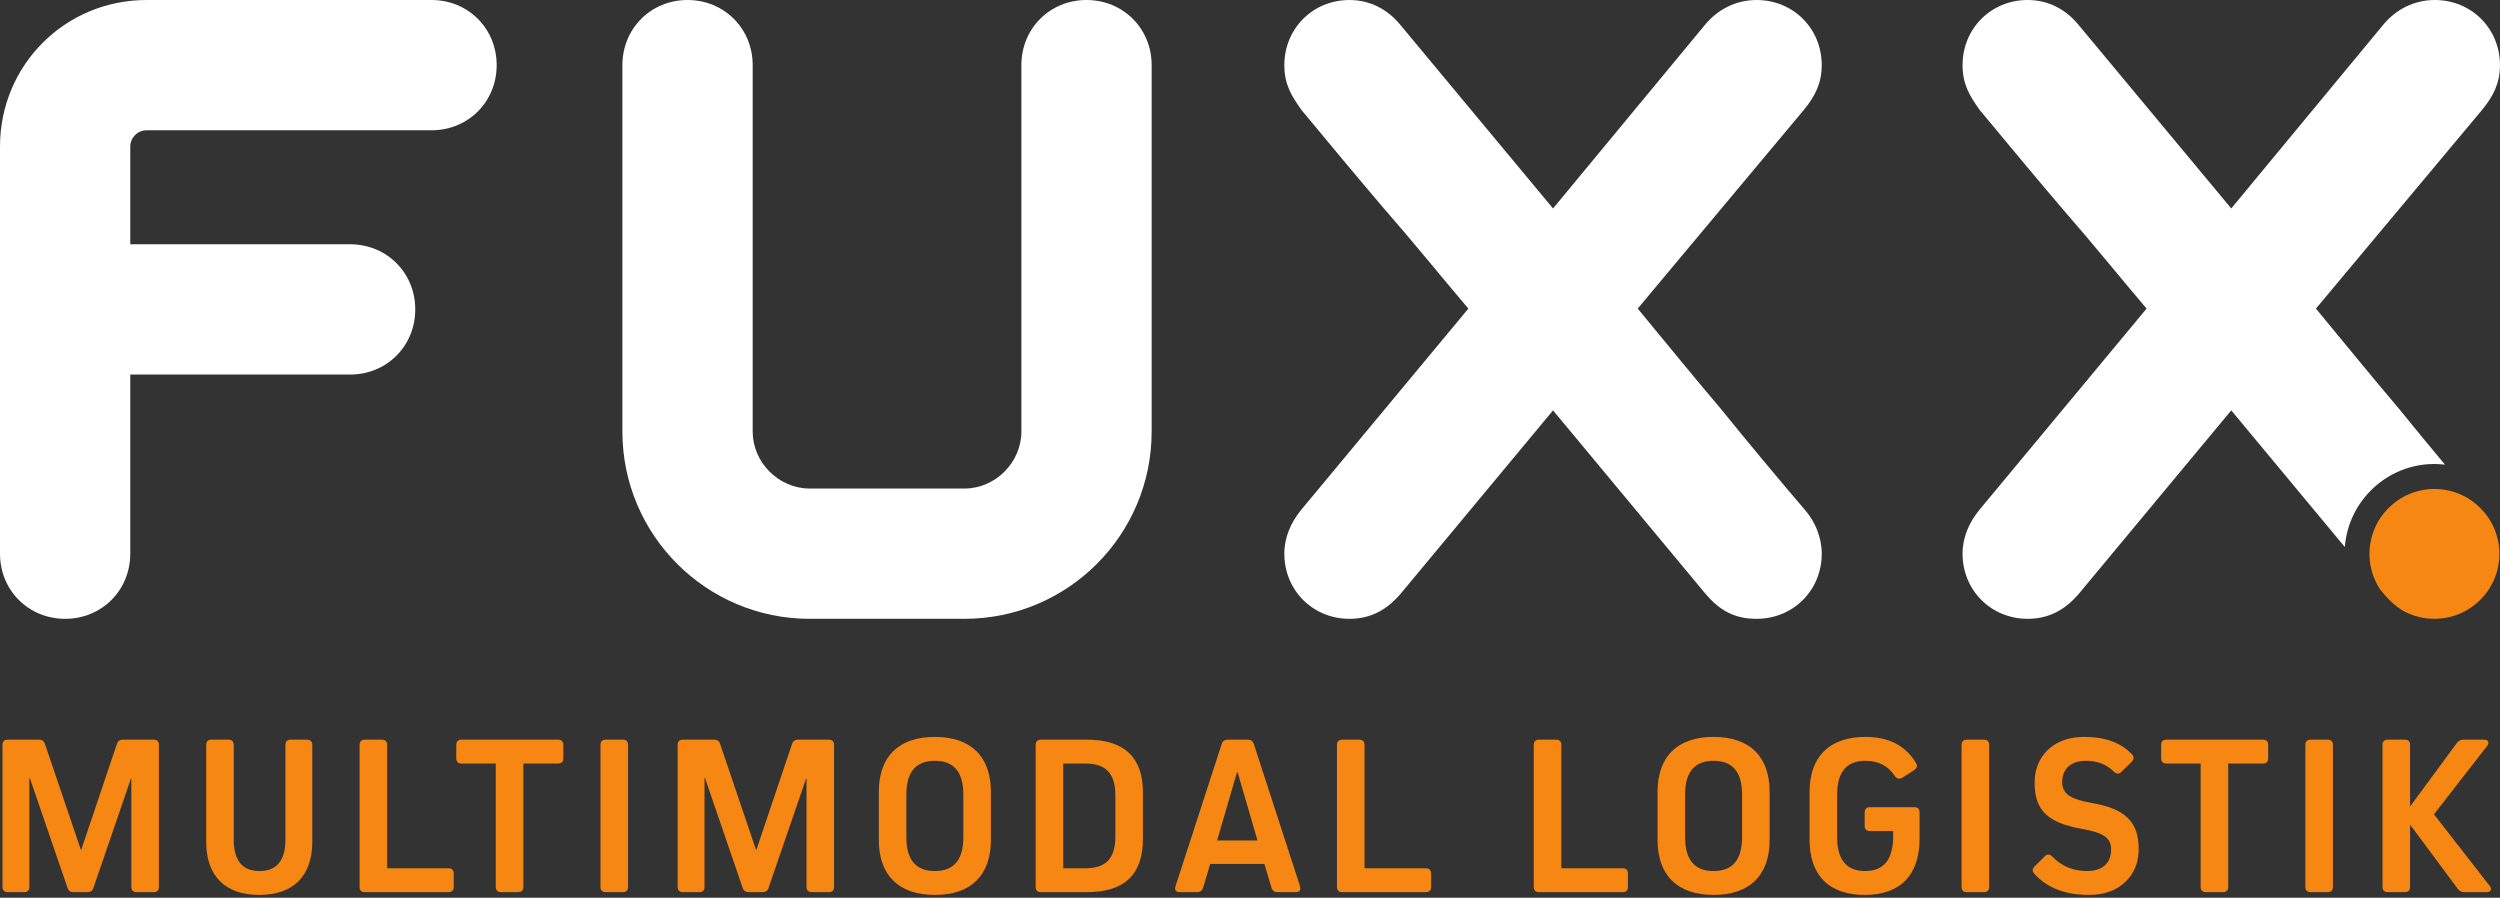 <?xml version="1.0" encoding="utf-8"?>
<svg xmlns="http://www.w3.org/2000/svg" fill="none" height="172" viewBox="0 0 479 172" width="479">
  <rect x="0" y="0" width="479" height="172" fill="#333333" stroke="none"/>
  <g clip-path="url(#clip0_807_240)">
    <path d="M29.434 141.717C30.094 141.717 30.448 142.071 30.448 142.729V169.926C30.448 170.586 30.094 170.938 29.434 170.938H26.178C25.517 170.938 25.166 170.586 25.166 169.926V149.199H25.077L17.905 170.102C17.729 170.674 17.333 170.938 16.761 170.938H14.076C13.505 170.938 13.109 170.674 12.932 170.102L5.715 149.067H5.627V169.926C5.627 170.586 5.276 170.938 4.615 170.938H1.49C0.831 170.938 0.479 170.586 0.479 169.926V142.729C0.479 142.071 0.831 141.717 1.49 141.717H7.476C8.048 141.717 8.444 141.981 8.62 142.553L15.485 162.798H15.573L22.394 142.553C22.57 141.981 22.965 141.717 23.537 141.717H29.434Z" fill="#F68712"/>
    <path d="M59.838 161.257C59.838 167.815 56.228 171.467 49.672 171.467C43.115 171.467 39.506 167.815 39.506 161.257V142.729C39.506 142.071 39.859 141.719 40.519 141.719H43.775C44.435 141.719 44.787 142.071 44.787 142.729V160.862C44.787 164.865 46.416 166.891 49.715 166.891C53.016 166.891 54.688 164.865 54.688 160.862V142.729C54.688 142.071 55.04 141.719 55.701 141.719H58.825C59.484 141.719 59.838 142.071 59.838 142.729V161.257Z" fill="#F68712"/>
    <path d="M86.94 169.927C86.94 170.587 86.588 170.939 85.928 170.939H69.911C69.25 170.939 68.897 170.587 68.897 169.927V142.731C68.897 142.071 69.25 141.719 69.911 141.719H73.167C73.827 141.719 74.179 142.071 74.179 142.731V166.362H85.928C86.588 166.362 86.94 166.715 86.94 167.375V169.927Z" fill="#F68712"/>
    <path d="M100.272 146.295V169.927C100.272 170.587 99.919 170.938 99.259 170.938H96.003C95.343 170.938 94.991 170.587 94.991 169.927V146.295H88.434C87.774 146.295 87.422 145.943 87.422 145.283V142.729C87.422 142.071 87.774 141.717 88.434 141.717H106.917C107.578 141.717 107.929 142.071 107.929 142.729V145.283C107.929 145.943 107.578 146.295 106.917 146.295H100.272Z" fill="#F68712"/>
    <path d="M120.335 169.927C120.335 170.587 119.983 170.939 119.323 170.939H116.067C115.407 170.939 115.054 170.587 115.054 169.927V142.731C115.054 142.071 115.407 141.719 116.067 141.719H119.323C119.983 141.719 120.335 142.071 120.335 142.731V169.927Z" fill="#F68712"/>
    <path d="M158.794 141.717C159.454 141.717 159.807 142.071 159.807 142.729V169.926C159.807 170.586 159.454 170.938 158.794 170.938H155.538C154.876 170.938 154.526 170.586 154.526 169.926V149.199H154.436L147.264 170.102C147.088 170.674 146.692 170.938 146.12 170.938H143.435C142.864 170.938 142.468 170.674 142.291 170.102L135.075 149.067H134.987V169.926C134.987 170.586 134.635 170.938 133.975 170.938H130.85C130.19 170.938 129.838 170.586 129.838 169.926V142.729C129.838 142.071 130.19 141.717 130.85 141.717H136.835C137.407 141.717 137.803 141.981 137.979 142.553L144.844 162.798H144.932L151.754 142.553C151.93 141.981 152.324 141.717 152.896 141.717H158.794Z" fill="#F68712"/>
    <path d="M173.661 160.421C173.661 164.733 175.466 166.891 179.118 166.891C182.77 166.891 184.576 164.733 184.576 160.421V152.236C184.576 147.923 182.77 145.767 179.118 145.767C175.466 145.767 173.661 147.923 173.661 152.236V160.421ZM168.381 151.752C168.381 144.931 172.209 141.191 179.118 141.191C186.026 141.191 189.856 144.931 189.856 151.752V160.905C189.856 167.727 186.026 171.467 179.118 171.467C172.209 171.467 168.381 167.727 168.381 160.905V151.752Z" fill="#F68712"/>
    <path d="M213.704 152.324C213.704 148.232 211.899 146.296 207.983 146.296H203.715V166.362H207.983C211.899 166.362 213.704 164.469 213.704 160.29V152.324ZM208.247 141.719C215.42 141.719 218.986 145.107 218.986 151.84V160.774C218.986 167.551 215.42 170.939 208.247 170.939H199.447C198.787 170.939 198.434 170.587 198.434 169.927V142.731C198.434 142.072 198.787 141.719 199.447 141.719H208.247Z" fill="#F68712"/>
    <path d="M237.111 147.923H237.023L233.194 161.038H240.939L237.111 147.923ZM249.082 169.795C249.302 170.543 249.036 170.939 248.246 170.939H244.768C244.195 170.939 243.8 170.674 243.624 170.103L242.259 165.526H231.874L230.51 170.103C230.334 170.674 229.938 170.939 229.366 170.939H226.066C225.274 170.939 225.01 170.543 225.23 169.795L234.075 142.555C234.25 141.983 234.646 141.719 235.219 141.719H239.091C239.663 141.719 240.059 141.983 240.236 142.555L249.082 169.795Z" fill="#F68712"/>
    <path d="M274.206 169.927C274.206 170.587 273.852 170.939 273.192 170.939H257.175C256.514 170.939 256.163 170.587 256.163 169.927V142.731C256.163 142.071 256.514 141.719 257.175 141.719H260.431C261.091 141.719 261.444 142.071 261.444 142.731V166.362H273.192C273.852 166.362 274.206 166.715 274.206 167.375V169.927Z" fill="#F68712"/>
    <path d="M311.912 169.927C311.912 170.587 311.56 170.939 310.9 170.939H294.882C294.221 170.939 293.869 170.587 293.869 169.927V142.731C293.869 142.071 294.221 141.719 294.882 141.719H298.138C298.798 141.719 299.15 142.071 299.15 142.731V166.362H310.9C311.56 166.362 311.912 166.715 311.912 167.375V169.927Z" fill="#F68712"/>
    <path d="M322.866 160.421C322.866 164.733 324.67 166.891 328.324 166.891C331.976 166.891 333.78 164.733 333.78 160.421V152.236C333.78 147.923 331.976 145.767 328.324 145.767C324.67 145.767 322.866 147.923 322.866 152.236V160.421ZM317.585 151.752C317.585 144.931 321.414 141.191 328.324 141.191C335.232 141.191 339.061 144.931 339.061 151.752V160.905C339.061 167.727 335.232 171.467 328.324 171.467C321.414 171.467 317.585 167.727 317.585 160.905V151.752Z" fill="#F68712"/>
    <path d="M367.791 160.686C367.791 167.681 364.095 171.467 357.273 171.467C350.452 171.467 346.712 167.726 346.712 160.905V151.752C346.712 144.931 350.54 141.191 357.449 141.191C361.895 141.191 365.107 142.863 367.088 146.163C367.439 146.735 367.308 147.175 366.735 147.571L364.447 149.023C363.873 149.331 363.435 149.243 363.039 148.671C361.763 146.735 359.915 145.767 357.405 145.767C353.797 145.767 351.992 147.923 351.992 152.279V160.377C351.992 164.733 353.797 166.89 357.363 166.89C360.927 166.89 362.731 164.69 362.731 160.245V159.232H358.285C357.625 159.232 357.273 158.88 357.273 158.22V155.668C357.273 155.008 357.625 154.656 358.285 154.656H366.779C367.439 154.656 367.791 155.008 367.791 155.668V160.686Z" fill="#F68712"/>
    <path d="M381.121 169.927C381.121 170.587 380.768 170.939 380.108 170.939H376.852C376.192 170.939 375.84 170.587 375.84 169.927V142.731C375.84 142.071 376.192 141.719 376.852 141.719H380.108C380.768 141.719 381.121 142.071 381.121 142.731V169.927Z" fill="#F68712"/>
    <path d="M408.491 144.535C408.931 145.019 408.888 145.504 408.404 145.987L406.467 147.88C405.983 148.363 405.499 148.32 405.016 147.836C403.607 146.471 401.847 145.767 399.69 145.767C396.83 145.767 395.114 147.264 395.114 149.86C395.114 152.016 396.566 153.117 400.835 153.864C407.303 154.964 409.768 157.562 409.768 162.665C409.768 165.305 408.888 167.419 407.128 169.047C405.41 170.674 403.076 171.467 400.219 171.467C395.686 171.467 392.208 170.103 389.79 167.419C389.35 166.935 389.35 166.495 389.834 166.01L391.77 164.074C392.252 163.59 392.738 163.633 393.222 164.119C394.982 165.965 397.226 166.891 399.91 166.891C402.771 166.891 404.487 165.395 404.487 162.798C404.487 160.553 403.123 159.541 398.766 158.792C392.295 157.605 389.834 155.229 389.834 149.992C389.834 147.351 390.714 145.239 392.43 143.611C394.188 141.983 396.522 141.191 399.382 141.191C403.343 141.191 406.379 142.29 408.491 144.535Z" fill="#F68712"/>
    <path d="M426.927 146.295V169.927C426.927 170.587 426.574 170.938 425.914 170.938H422.657C421.997 170.938 421.646 170.587 421.646 169.927V146.295H415.088C414.428 146.295 414.076 145.943 414.076 145.283V142.729C414.076 142.071 414.428 141.717 415.088 141.717H433.571C434.232 141.717 434.583 142.071 434.583 142.729V145.283C434.583 145.943 434.232 146.295 433.571 146.295H426.927Z" fill="#F68712"/>
    <path d="M446.99 169.927C446.99 170.587 446.636 170.939 445.976 170.939H442.72C442.06 170.939 441.707 170.587 441.707 169.927V142.731C441.707 142.071 442.06 141.719 442.72 141.719H445.976C446.636 141.719 446.99 142.071 446.99 142.731V169.927Z" fill="#F68712"/>
    <path d="M461.772 158V169.926C461.772 170.586 461.42 170.938 460.76 170.938H457.504C456.844 170.938 456.49 170.586 456.49 169.926V142.729C456.49 142.071 456.844 141.717 457.504 141.717H460.76C461.42 141.717 461.772 142.071 461.772 142.729V154.524L470.749 142.334C471.057 141.938 471.453 141.717 471.981 141.717H475.898C476.778 141.717 477.042 142.29 476.514 142.95L466.349 156.02L476.998 169.705C477.525 170.365 477.262 170.938 476.382 170.938H472.157C471.63 170.938 471.233 170.717 470.925 170.322L461.772 158Z" fill="#F68712"/>
    <path d="M82.683 0.001H28.08C12.48 0.001 0 12.481 0 28.083V106.086C0 113.105 5.46 118.566 12.48 118.566C19.5 118.566 24.96 113.105 24.96 106.086V71.764H67.083C74.103 71.764 79.562 66.304 79.562 59.283C79.562 52.263 74.103 46.803 67.083 46.803H24.96V28.083C24.96 26.365 26.364 24.963 28.08 24.963H82.683C89.703 24.963 95.162 19.501 95.162 12.481C95.162 5.461 89.703 0.001 82.683 0.001Z" fill="white"/>
    <path d="M208.176 0.001C201.154 0.001 195.696 5.461 195.696 12.481V82.684C195.696 88.612 190.704 93.605 184.774 93.605H155.133C149.205 93.605 144.213 88.612 144.213 82.684V12.481C144.213 5.461 138.753 0.001 131.732 0.001C124.712 0.001 119.252 5.461 119.252 12.481V82.684C119.252 102.497 135.321 118.566 155.133 118.566H184.774C204.588 118.566 220.656 102.497 220.656 82.684V12.481C220.656 5.461 215.196 0.001 208.176 0.001Z" fill="white"/>
    <path d="M349.044 12.481C349.044 5.461 343.584 0.003 336.564 0.003C332.508 0.003 329.074 1.873 326.735 4.681L297.562 39.94L268.234 4.681C265.894 1.873 262.618 0.003 258.562 0.003C251.539 0.003 246.079 5.461 246.079 12.481C246.079 16.227 247.484 18.409 249.355 21.061C254.66 27.457 259.964 33.855 265.424 40.252C270.884 46.491 276.032 52.888 281.338 59.127L249.199 97.817C247.327 100.157 246.079 102.965 246.079 106.086C246.079 113.106 251.539 118.566 258.562 118.566C262.618 118.566 265.738 116.85 268.388 113.73L297.562 78.629L326.735 113.73C329.388 116.85 332.194 118.566 336.564 118.566C343.584 118.566 349.044 113.106 349.044 106.086C349.044 102.965 347.795 100.001 345.924 97.817C340.463 91.421 335.003 84.869 329.699 78.315C324.395 72.077 319.09 65.523 313.786 59.127L345.611 21.061C347.795 18.409 349.044 15.915 349.044 12.481Z" fill="white"/>
    <path d="M468.138 118.454C474.199 117.621 478.888 112.422 478.888 106.135C478.888 99.271 473.304 93.687 466.44 93.687C459.576 93.687 453.992 99.271 453.992 106.135C453.992 108.654 454.75 110.997 456.042 112.959L456.682 113.729C457.943 115.213 459.246 116.368 460.728 117.183C461.006 117.327 461.284 117.468 461.574 117.591C461.587 117.597 461.6 117.603 461.614 117.608C462.319 117.906 463.059 118.137 463.823 118.301C464.143 118.365 464.467 118.424 464.807 118.463C464.858 118.47 464.907 118.48 464.958 118.487C465.452 118.538 465.968 118.565 466.51 118.565C467.063 118.565 467.604 118.52 468.138 118.454Z" fill="#F68712"/>
    <path d="M466.44 88.899C467.124 88.899 467.796 88.95 468.46 89.028C465.493 85.472 462.544 81.898 459.645 78.316C454.341 72.076 449.037 65.524 443.733 59.128L475.558 21.063C477.742 18.409 478.99 15.914 478.99 12.483C478.99 5.461 473.53 0.001 466.509 0.001C462.453 0.001 459.021 1.873 456.681 4.681L427.508 39.939L398.178 4.681C395.84 1.873 392.562 0.001 388.506 0.001C381.486 0.001 376.026 5.461 376.026 12.483C376.026 16.227 377.43 18.409 379.302 21.063C384.608 27.459 389.91 33.855 395.372 40.251C400.832 46.491 405.98 52.888 411.284 59.128L379.146 97.817C377.274 100.157 376.026 102.965 376.026 106.086C376.026 113.105 381.486 118.565 388.506 118.565C392.562 118.565 395.682 116.85 398.336 113.729L427.508 78.628L449.27 104.813C449.949 95.927 457.381 88.899 466.44 88.899Z" fill="white"/>
  </g>
  <defs>
    <clipPath id="clip0_807_240">
      <rect fill="white" height="171.467" width="478.987"/>
    </clipPath>
  </defs>
</svg>